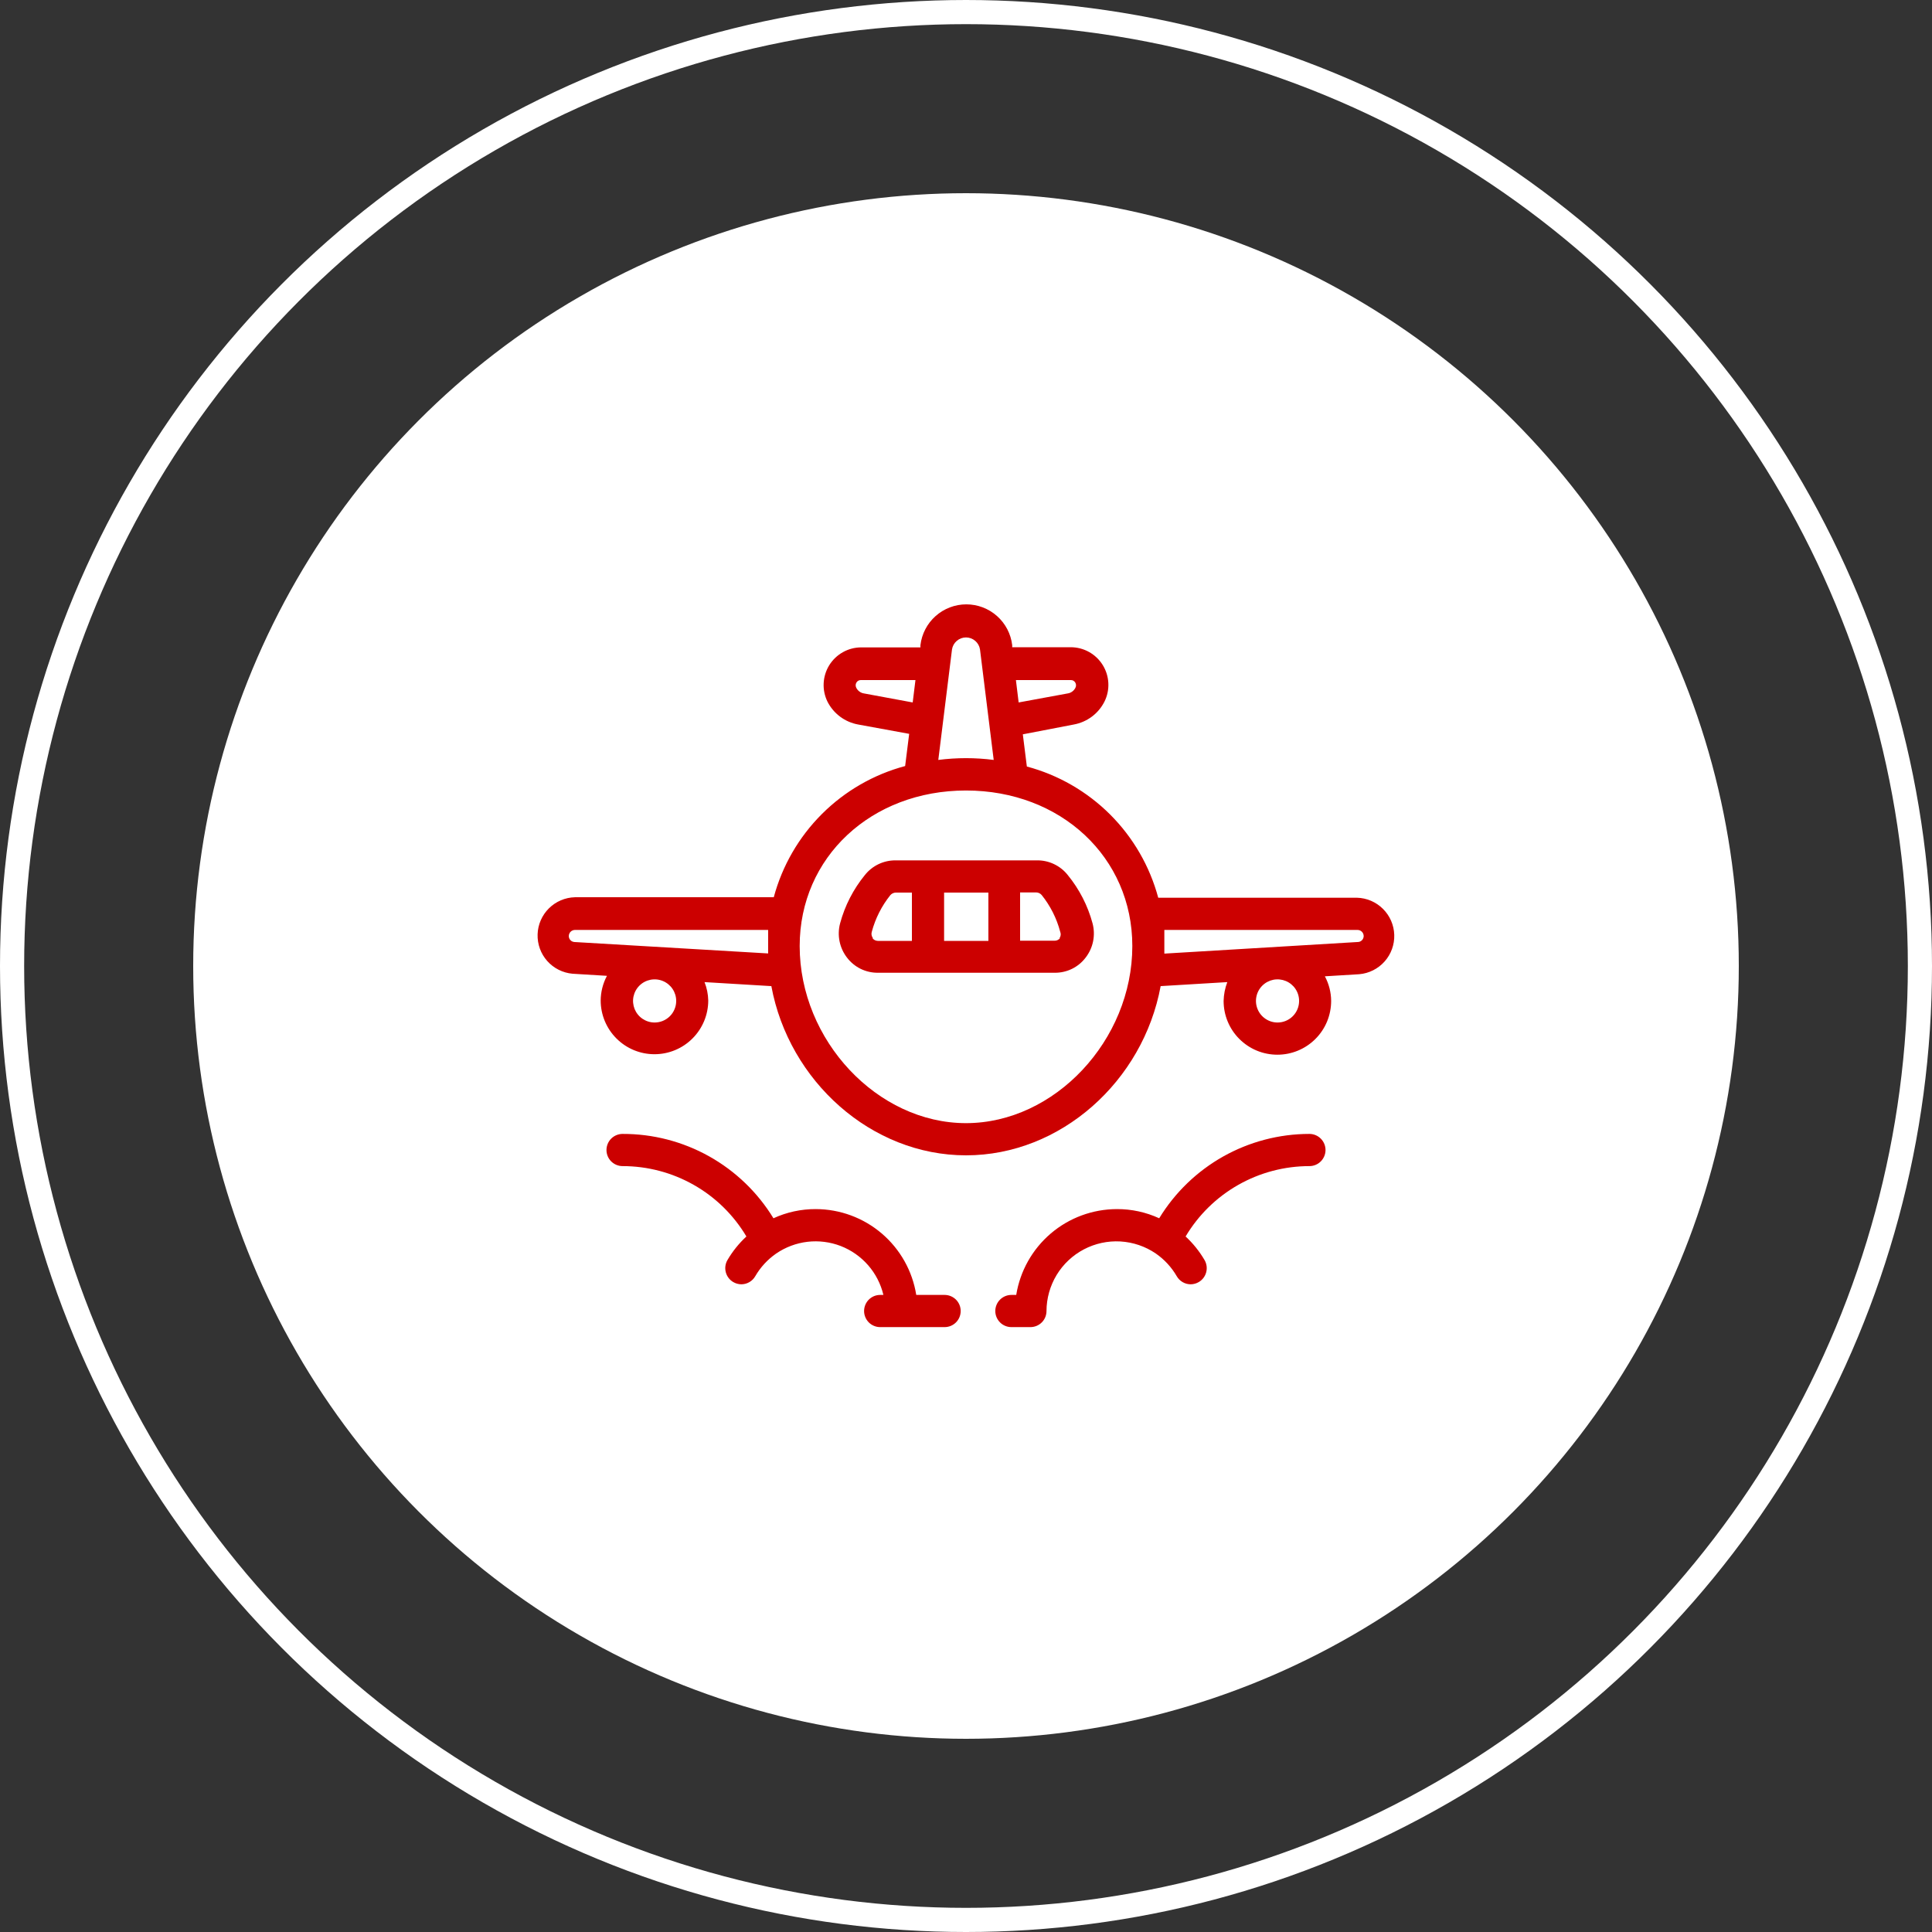 <svg width="80" height="80" viewBox="0 0 80 80" fill="none" xmlns="http://www.w3.org/2000/svg">
<rect x="0" y="0" width="80" height="80" fill="#333333" stroke="none"/>
<circle cx="40" cy="40" r="39.5" stroke="white"/>
<circle cx="40" cy="40" r="32" fill="white"/>
<path d="M56.193 37.173H47.96C47.61 35.87 46.923 34.681 45.968 33.727C45.013 32.774 43.824 32.088 42.52 31.74L42.353 30.407L44.467 30C44.736 29.95 44.991 29.839 45.211 29.675C45.431 29.511 45.609 29.298 45.733 29.053C45.851 28.816 45.907 28.552 45.894 28.287C45.882 28.022 45.802 27.765 45.663 27.54C45.523 27.314 45.329 27.128 45.097 26.998C44.866 26.869 44.605 26.801 44.34 26.8H41.913V26.713C41.858 26.248 41.634 25.819 41.284 25.508C40.934 25.197 40.482 25.025 40.013 25.025C39.545 25.025 39.093 25.197 38.743 25.508C38.392 25.819 38.169 26.248 38.113 26.713V26.807H35.66C35.395 26.807 35.134 26.875 34.903 27.005C34.671 27.134 34.477 27.321 34.337 27.546C34.198 27.772 34.118 28.029 34.106 28.294C34.093 28.559 34.149 28.822 34.267 29.06C34.391 29.303 34.571 29.515 34.79 29.678C35.01 29.841 35.264 29.951 35.533 30L37.647 30.387L37.48 31.72C36.176 32.068 34.987 32.754 34.032 33.708C33.077 34.661 32.39 35.85 32.04 37.153H23.807C23.401 37.163 23.016 37.328 22.728 37.614C22.441 37.9 22.273 38.284 22.261 38.689C22.248 39.094 22.39 39.489 22.659 39.792C22.928 40.095 23.303 40.284 23.707 40.32L25.133 40.407C24.965 40.72 24.876 41.071 24.873 41.427C24.873 42.017 25.108 42.584 25.526 43.001C25.943 43.419 26.509 43.653 27.1 43.653C27.691 43.653 28.257 43.419 28.674 43.001C29.092 42.584 29.327 42.017 29.327 41.427C29.321 41.166 29.269 40.909 29.173 40.667L31.94 40.833C32.667 44.767 36.08 47.84 40 47.84C43.92 47.84 47.333 44.773 48.06 40.833L50.82 40.667C50.725 40.916 50.673 41.18 50.667 41.447C50.667 41.739 50.724 42.029 50.836 42.299C50.948 42.569 51.112 42.815 51.319 43.021C51.526 43.228 51.771 43.392 52.041 43.504C52.311 43.616 52.601 43.673 52.893 43.673C53.186 43.673 53.475 43.616 53.745 43.504C54.016 43.392 54.261 43.228 54.468 43.021C54.675 42.815 54.839 42.569 54.951 42.299C55.062 42.029 55.12 41.739 55.12 41.447C55.118 41.09 55.028 40.74 54.86 40.427L56.287 40.34C56.69 40.304 57.065 40.115 57.334 39.812C57.603 39.509 57.746 39.114 57.733 38.709C57.72 38.304 57.553 37.919 57.265 37.634C56.978 37.348 56.592 37.183 56.187 37.173H56.193ZM27.1 42.34C26.924 42.339 26.752 42.285 26.605 42.186C26.459 42.087 26.346 41.947 26.279 41.784C26.213 41.62 26.196 41.441 26.231 41.268C26.267 41.095 26.352 40.937 26.477 40.813C26.602 40.688 26.762 40.604 26.935 40.57C27.108 40.536 27.287 40.554 27.45 40.622C27.613 40.69 27.752 40.804 27.85 40.951C27.948 41.098 28 41.27 28 41.447C28 41.564 27.977 41.681 27.931 41.79C27.886 41.899 27.82 41.998 27.736 42.081C27.652 42.164 27.553 42.229 27.444 42.274C27.335 42.318 27.218 42.341 27.1 42.34ZM52.9 42.34C52.723 42.34 52.551 42.288 52.404 42.189C52.257 42.091 52.142 41.952 52.075 41.788C52.007 41.625 51.989 41.446 52.024 41.272C52.058 41.099 52.143 40.94 52.268 40.815C52.393 40.69 52.552 40.605 52.726 40.57C52.899 40.536 53.079 40.554 53.242 40.621C53.405 40.689 53.545 40.803 53.643 40.95C53.741 41.097 53.793 41.27 53.793 41.447C53.793 41.684 53.699 41.911 53.532 42.078C53.364 42.246 53.137 42.34 52.9 42.34ZM44.34 28.16C44.378 28.159 44.415 28.168 44.448 28.187C44.481 28.206 44.508 28.233 44.527 28.267C44.546 28.3 44.556 28.338 44.556 28.377C44.556 28.415 44.546 28.453 44.527 28.487C44.496 28.546 44.452 28.598 44.397 28.637C44.343 28.677 44.28 28.703 44.213 28.713L42.18 29.087L42.067 28.16H44.34ZM35.773 28.713C35.707 28.703 35.644 28.677 35.59 28.637C35.535 28.598 35.491 28.546 35.46 28.487C35.441 28.453 35.431 28.415 35.431 28.377C35.431 28.338 35.441 28.3 35.46 28.267C35.478 28.233 35.505 28.206 35.538 28.187C35.571 28.168 35.609 28.159 35.647 28.16H37.907L37.793 29.087L35.773 28.713ZM39.42 26.893C39.441 26.755 39.511 26.628 39.618 26.537C39.724 26.445 39.86 26.395 40 26.395C40.14 26.395 40.276 26.445 40.382 26.537C40.489 26.628 40.559 26.755 40.58 26.893L41.147 31.467C40.385 31.369 39.615 31.369 38.853 31.467L39.42 26.893ZM23.787 39.007C23.724 39.003 23.664 38.976 23.621 38.93C23.577 38.884 23.553 38.823 23.553 38.76C23.553 38.727 23.56 38.694 23.573 38.663C23.585 38.632 23.604 38.604 23.628 38.581C23.651 38.557 23.679 38.539 23.71 38.526C23.741 38.513 23.773 38.507 23.807 38.507H31.807V39.48L23.787 39.007ZM40 46.507C36.333 46.507 33.113 43.08 33.113 39.173C33.113 35.5 36.073 32.733 40 32.733C43.927 32.733 46.887 35.5 46.887 39.173C46.887 43.08 43.667 46.507 40 46.507ZM56.213 39.007L48.213 39.487V39.173V38.507H56.213C56.247 38.507 56.279 38.513 56.31 38.526C56.341 38.539 56.369 38.557 56.392 38.581C56.416 38.604 56.435 38.632 56.447 38.663C56.46 38.694 56.467 38.727 56.467 38.76C56.467 38.793 56.46 38.825 56.447 38.856C56.434 38.886 56.416 38.914 56.392 38.937C56.368 38.96 56.34 38.978 56.31 38.99C56.279 39.002 56.246 39.008 56.213 39.007Z" fill="#CC0000"/>
<path d="M42.927 35.626H37.073C36.831 35.625 36.592 35.68 36.373 35.785C36.155 35.89 35.964 36.043 35.813 36.233C35.334 36.82 34.984 37.501 34.787 38.233C34.722 38.476 34.714 38.73 34.764 38.977C34.814 39.223 34.919 39.454 35.073 39.653C35.222 39.849 35.415 40.008 35.636 40.117C35.857 40.225 36.1 40.281 36.347 40.28H43.68C43.926 40.281 44.17 40.225 44.391 40.117C44.612 40.008 44.804 39.849 44.953 39.653C45.107 39.454 45.213 39.223 45.263 38.977C45.312 38.73 45.305 38.476 45.24 38.233C45.043 37.501 44.693 36.82 44.213 36.233C44.06 36.039 43.864 35.884 43.641 35.779C43.418 35.673 43.173 35.621 42.927 35.626ZM40.927 36.96V38.96H39.093V36.96H40.927ZM36.147 38.846C36.117 38.809 36.098 38.765 36.09 38.719C36.082 38.672 36.085 38.624 36.1 38.58C36.248 38.028 36.509 37.512 36.867 37.066C36.895 37.034 36.929 37.007 36.969 36.989C37.008 36.97 37.05 36.961 37.093 36.96H37.76V38.96H36.347C36.304 38.959 36.262 38.948 36.223 38.929C36.185 38.909 36.152 38.881 36.127 38.846H36.147ZM43.893 38.846C43.867 38.88 43.834 38.906 43.795 38.925C43.757 38.943 43.716 38.953 43.673 38.953H42.24V36.953H42.907C42.95 36.954 42.992 36.964 43.031 36.982C43.07 37.001 43.105 37.027 43.133 37.06C43.492 37.507 43.754 38.025 43.9 38.58C43.918 38.623 43.925 38.67 43.921 38.716C43.916 38.763 43.9 38.808 43.873 38.846H43.893ZM54.22 46.953C52.971 46.953 51.742 47.275 50.653 47.886C49.564 48.498 48.65 49.38 48 50.446C47.45 50.193 46.852 50.063 46.247 50.066C45.243 50.068 44.273 50.426 43.51 51.077C42.747 51.728 42.24 52.629 42.08 53.62H41.88C41.703 53.62 41.534 53.69 41.409 53.815C41.284 53.94 41.213 54.109 41.213 54.286C41.213 54.463 41.284 54.633 41.409 54.758C41.534 54.883 41.703 54.953 41.88 54.953H42.667C42.843 54.953 43.013 54.883 43.138 54.758C43.263 54.633 43.333 54.463 43.333 54.286C43.335 53.76 43.48 53.245 43.752 52.795C44.025 52.345 44.415 51.978 44.88 51.734C45.346 51.489 45.869 51.376 46.394 51.406C46.919 51.437 47.426 51.609 47.86 51.906C48.215 52.152 48.511 52.473 48.727 52.846C48.785 52.948 48.87 53.032 48.972 53.091C49.074 53.15 49.189 53.18 49.307 53.18C49.424 53.178 49.539 53.146 49.64 53.086C49.791 52.997 49.901 52.852 49.946 52.682C49.991 52.513 49.967 52.332 49.88 52.18C49.667 51.816 49.402 51.486 49.093 51.2C49.622 50.311 50.372 49.575 51.271 49.065C52.17 48.554 53.186 48.286 54.22 48.286C54.397 48.286 54.566 48.216 54.691 48.091C54.816 47.966 54.887 47.796 54.887 47.62C54.887 47.443 54.816 47.273 54.691 47.148C54.566 47.023 54.397 46.953 54.22 46.953ZM39.113 53.62H37.94C37.782 52.63 37.276 51.729 36.514 51.078C35.752 50.426 34.782 50.068 33.78 50.066C33.175 50.063 32.576 50.193 32.027 50.446C31.374 49.376 30.456 48.492 29.362 47.88C28.267 47.268 27.034 46.949 25.78 46.953C25.603 46.953 25.434 47.023 25.308 47.148C25.183 47.273 25.113 47.443 25.113 47.62C25.113 47.796 25.183 47.966 25.308 48.091C25.434 48.216 25.603 48.286 25.78 48.286C26.814 48.286 27.83 48.554 28.729 49.065C29.628 49.575 30.378 50.311 30.907 51.2C30.598 51.486 30.332 51.816 30.12 52.18C30.032 52.332 30.009 52.513 30.054 52.682C30.099 52.852 30.209 52.997 30.36 53.086C30.461 53.146 30.576 53.178 30.693 53.18C30.811 53.18 30.926 53.15 31.028 53.091C31.13 53.032 31.215 52.948 31.273 52.846C31.489 52.473 31.785 52.152 32.14 51.906C32.526 51.642 32.971 51.475 33.437 51.42C33.902 51.366 34.374 51.426 34.811 51.594C35.248 51.763 35.637 52.036 35.946 52.389C36.254 52.741 36.471 53.164 36.58 53.62H36.447C36.359 53.62 36.272 53.637 36.191 53.67C36.111 53.704 36.037 53.753 35.975 53.815C35.913 53.877 35.864 53.95 35.831 54.031C35.797 54.112 35.78 54.199 35.78 54.286C35.78 54.374 35.797 54.461 35.831 54.541C35.864 54.622 35.913 54.696 35.975 54.758C36.037 54.82 36.111 54.869 36.191 54.902C36.272 54.936 36.359 54.953 36.447 54.953H39.113C39.29 54.953 39.46 54.883 39.585 54.758C39.71 54.633 39.78 54.463 39.78 54.286C39.78 54.109 39.71 53.94 39.585 53.815C39.46 53.69 39.29 53.62 39.113 53.62Z" fill="#CC0000"/>
</svg>
